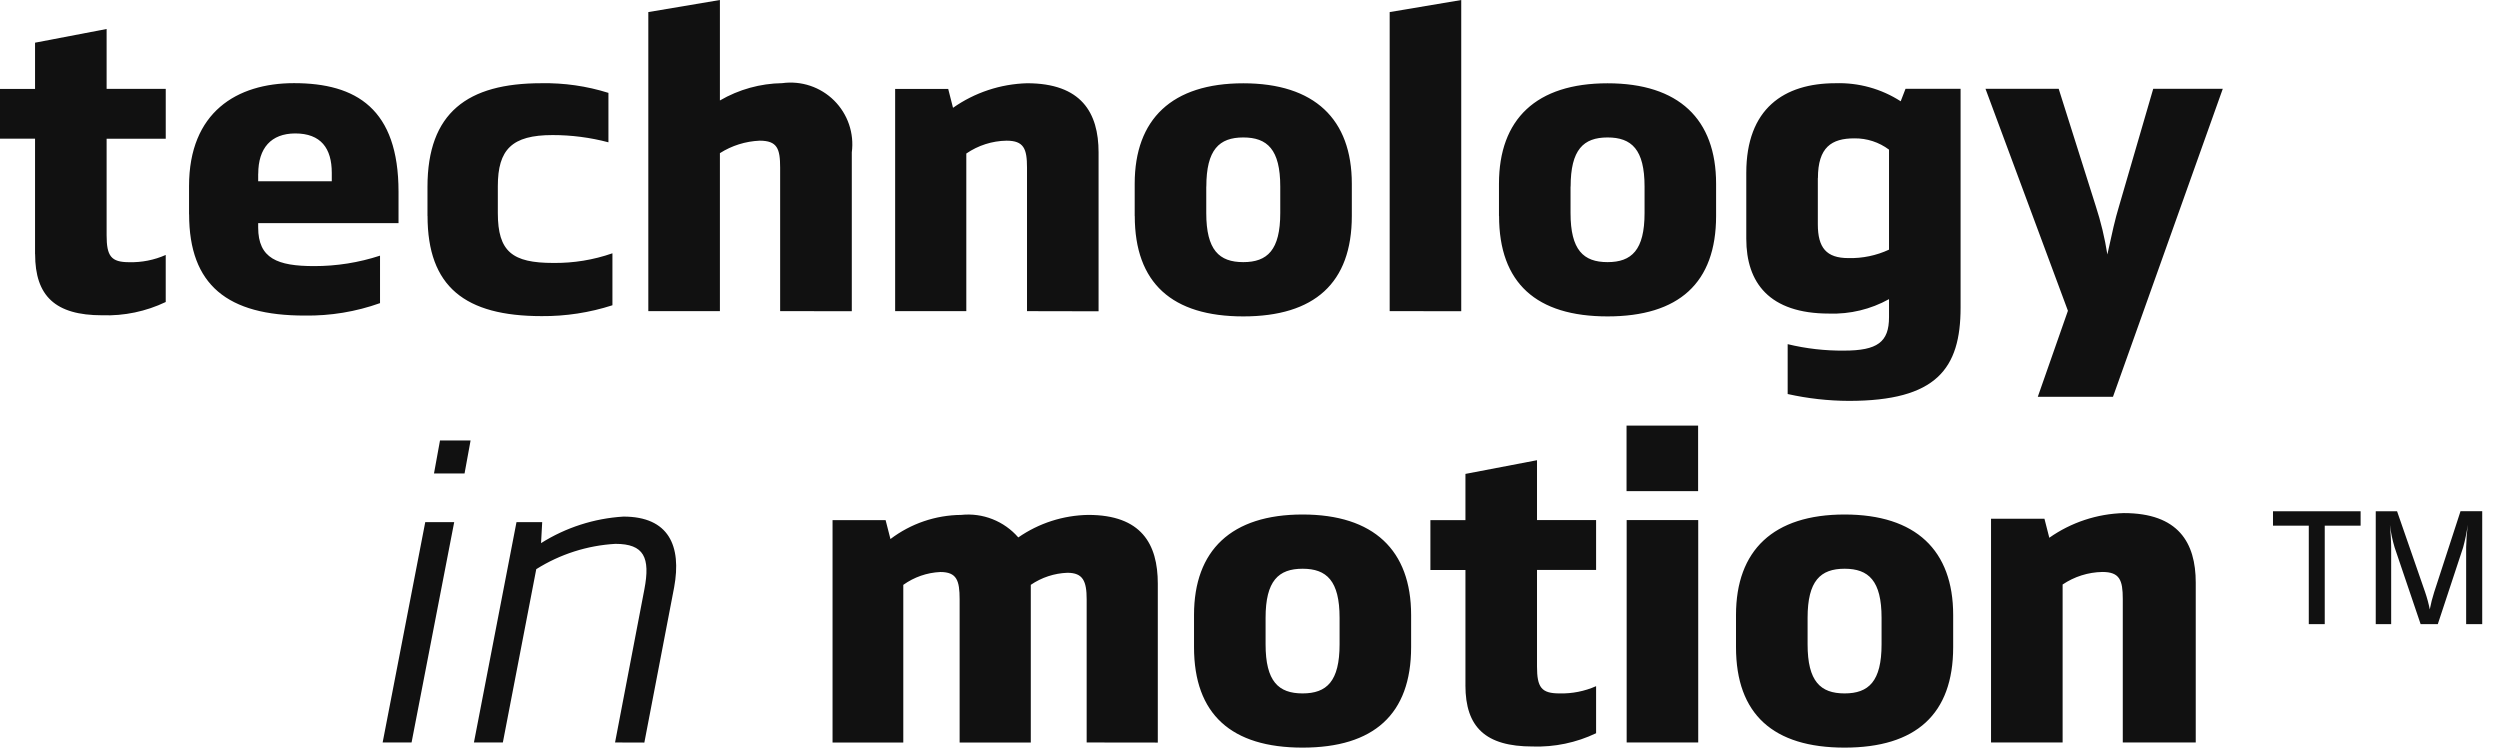<svg viewBox="0 0 107 32" fill="none" xmlns="http://www.w3.org/2000/svg">
<path d="M74.301 27.698V26.321C74.301 23.55 75.901 22.021 78.948 22.021C81.995 22.021 83.596 23.552 83.596 26.321V27.698C83.596 30.573 81.996 31.998 78.948 31.998C75.9 31.998 74.301 30.574 74.301 27.698ZM77.365 26.442V27.578C77.365 29.163 77.915 29.678 78.948 29.678C79.981 29.678 80.531 29.162 80.531 27.578V26.442C80.531 24.859 79.981 24.342 78.948 24.342C77.915 24.342 77.365 24.859 77.365 26.442ZM51.104 27.698V26.321C51.104 23.55 52.704 22.021 55.75 22.021C58.796 22.021 60.396 23.552 60.396 26.321V27.698C60.396 30.573 58.796 31.998 55.75 31.998C52.704 31.998 51.104 30.574 51.104 27.698ZM54.167 26.442V27.578C54.167 29.163 54.718 29.678 55.751 29.678C56.784 29.678 57.334 29.162 57.334 27.578V26.442C57.334 24.859 56.783 24.342 55.751 24.342C54.719 24.342 54.167 24.859 54.167 26.442ZM62.721 29.334V24.395H61.221V22.261H62.721V20.283L65.784 19.697V22.26H68.313V24.394H65.784V28.524C65.784 29.424 65.972 29.678 66.747 29.678C67.286 29.692 67.82 29.586 68.313 29.368V31.382C67.465 31.787 66.532 31.982 65.594 31.95C63.581 31.949 62.72 31.123 62.72 29.333L62.721 29.334ZM90.892 31.778H90.855V25.634C90.855 24.825 90.72 24.48 89.98 24.48C89.373 24.491 88.783 24.678 88.28 25.017V31.777H85.216V22.201H87.502L87.71 23.016C88.645 22.358 89.754 21.991 90.897 21.96C93.234 21.96 93.978 23.224 93.978 24.936V31.777L90.892 31.778ZM69.621 31.778V22.26H72.684V31.778H69.621ZM46.509 31.778V25.651C46.509 24.876 46.355 24.515 45.683 24.515C45.123 24.536 44.581 24.715 44.118 25.031V31.779H41.072V25.652C41.072 24.843 40.95 24.482 40.245 24.482C39.675 24.508 39.125 24.699 38.661 25.032V31.78H35.633V22.262H37.904L38.111 23.071C38.982 22.409 40.044 22.047 41.138 22.038C41.593 21.99 42.053 22.052 42.478 22.22C42.904 22.388 43.283 22.656 43.583 23.002C44.463 22.391 45.506 22.055 46.577 22.038C48.848 22.038 49.554 23.278 49.554 24.982V31.782L46.509 31.778ZM26.324 31.778L27.58 25.22C27.839 23.861 27.564 23.277 26.341 23.277C25.138 23.345 23.972 23.718 22.952 24.36L21.522 31.778H20.284L22.106 22.346H23.206L23.157 23.246C24.218 22.577 25.432 22.186 26.684 22.11C28.627 22.11 29.179 23.365 28.853 25.139L27.578 31.782L26.324 31.778ZM16.377 31.778L18.201 22.346H19.44L17.615 31.778H16.377ZM105.551 26.714V23.414C105.558 23.095 105.581 22.776 105.621 22.459C105.575 22.787 105.508 23.112 105.421 23.432L104.338 26.713H103.603L102.489 23.427C102.395 23.113 102.328 22.791 102.289 22.466C102.315 22.781 102.342 23.166 102.342 23.42V26.714H101.682V21.881H102.594L103.794 25.34C103.878 25.583 103.945 25.831 103.994 26.083C104.042 25.834 104.105 25.588 104.182 25.347L105.31 21.88H106.239V26.713L105.551 26.714ZM98.816 26.714V22.499H97.284V21.881H101.034V22.499H99.499V26.714H98.816ZM69.616 21.021V18.216H72.679V21.021H69.616ZM18.575 20.264L18.832 18.852H20.141L19.883 20.264H18.575ZM76.512 16.864V14.73C77.301 14.921 78.111 15.014 78.923 15.006C80.35 15.006 80.85 14.644 80.85 13.576V12.803C80.067 13.238 79.18 13.452 78.284 13.421C75.721 13.421 74.741 12.096 74.741 10.221V7.398C74.741 4.645 76.358 3.562 78.561 3.562C79.548 3.531 80.52 3.8 81.35 4.335L81.556 3.801H83.913V13.165C83.913 15.783 82.88 17.158 79.128 17.158C78.249 17.154 77.374 17.056 76.516 16.865L76.512 16.864ZM77.803 7.621V9.6C77.803 10.6 78.165 11.046 79.112 11.046C79.711 11.061 80.306 10.938 80.85 10.685V6.405C80.423 6.085 79.903 5.916 79.37 5.922C78.393 5.921 77.807 6.3 77.807 7.625L77.803 7.621ZM87.217 16.984L88.507 13.301L84.979 3.801H88.112L89.695 8.809C89.917 9.488 90.084 10.185 90.195 10.891C90.402 9.945 90.523 9.391 90.695 8.825L92.158 3.801H95.135L90.435 16.984H87.217ZM64.156 9.24V7.865C64.156 5.094 65.756 3.565 68.803 3.565C71.85 3.565 73.449 5.097 73.449 7.865V9.242C73.449 12.116 71.849 13.542 68.803 13.542C65.757 13.542 64.16 12.117 64.16 9.244L64.156 9.24ZM67.219 7.983V9.119C67.219 10.702 67.771 11.219 68.803 11.219C69.835 11.219 70.387 10.702 70.387 9.119V7.983C70.387 6.4 69.835 5.883 68.803 5.883C67.771 5.883 67.223 6.405 67.223 7.987L67.219 7.983ZM48.565 9.24V7.865C48.565 5.094 50.165 3.565 53.212 3.565C56.259 3.565 57.858 5.097 57.858 7.865V9.242C57.858 12.116 56.258 13.542 53.212 13.542C50.166 13.542 48.568 12.117 48.568 9.244L48.565 9.24ZM51.628 7.983V9.119C51.628 10.702 52.179 11.219 53.212 11.219C54.245 11.219 54.795 10.702 54.795 9.119V7.983C54.795 6.4 54.243 5.883 53.212 5.883C52.181 5.883 51.631 6.405 51.631 7.987L51.628 7.983ZM18.296 9.24V8C18.296 4.816 20.015 3.562 23.167 3.562C24.141 3.544 25.111 3.683 26.041 3.975V6.091C25.26 5.884 24.455 5.78 23.647 5.781C21.909 5.781 21.307 6.399 21.307 7.966V9.12C21.307 10.773 21.928 11.254 23.683 11.254C24.544 11.264 25.399 11.125 26.212 10.841V13.065C25.234 13.381 24.211 13.538 23.183 13.53C19.901 13.529 18.299 12.272 18.299 9.244L18.296 9.24ZM8.091 9.171V7.965C8.091 4.799 10.14 3.559 12.583 3.559C15.25 3.559 17.057 4.659 17.057 8.206V9.549H11.05V9.738C11.05 11.063 11.877 11.389 13.444 11.389C14.402 11.391 15.355 11.24 16.265 10.942V12.974C15.233 13.342 14.143 13.522 13.047 13.506C9.745 13.511 8.094 12.204 8.094 9.175L8.091 9.171ZM11.05 7.431V7.759H14.2V7.397C14.2 6.348 13.736 5.711 12.633 5.711C11.604 5.716 11.053 6.336 11.053 7.436L11.05 7.431ZM1.5 10.874V5.935H0V3.805H1.5V1.827L4.563 1.241V3.804H7.094V5.938H4.563V10.068C4.563 10.962 4.752 11.222 5.527 11.222C6.065 11.236 6.6 11.13 7.093 10.912V12.926C6.245 13.331 5.313 13.526 4.374 13.494C2.363 13.495 1.503 12.665 1.503 10.879L1.5 10.874ZM59.478 13.317V0.517L62.541 0.001V13.319L59.478 13.317ZM43.956 13.317V7.173C43.956 6.364 43.819 6.021 43.078 6.021C42.463 6.031 41.865 6.223 41.358 6.571V13.317H38.312V3.805H40.583L40.789 4.614C41.719 3.96 42.82 3.595 43.956 3.563C46.28 3.563 47.019 4.821 47.019 6.523V13.323L43.956 13.317ZM33.39 13.317V7.173C33.39 6.365 33.268 6.021 32.512 6.021C31.908 6.047 31.322 6.231 30.812 6.555V13.317H27.748V0.517L30.812 0V4.3C31.623 3.828 32.541 3.573 33.479 3.559C33.882 3.504 34.291 3.542 34.676 3.671C35.062 3.8 35.412 4.016 35.7 4.302C35.988 4.589 36.207 4.938 36.338 5.322C36.469 5.707 36.51 6.116 36.457 6.519V13.319L33.39 13.317Z" fill="#111111"></path>
</svg>

